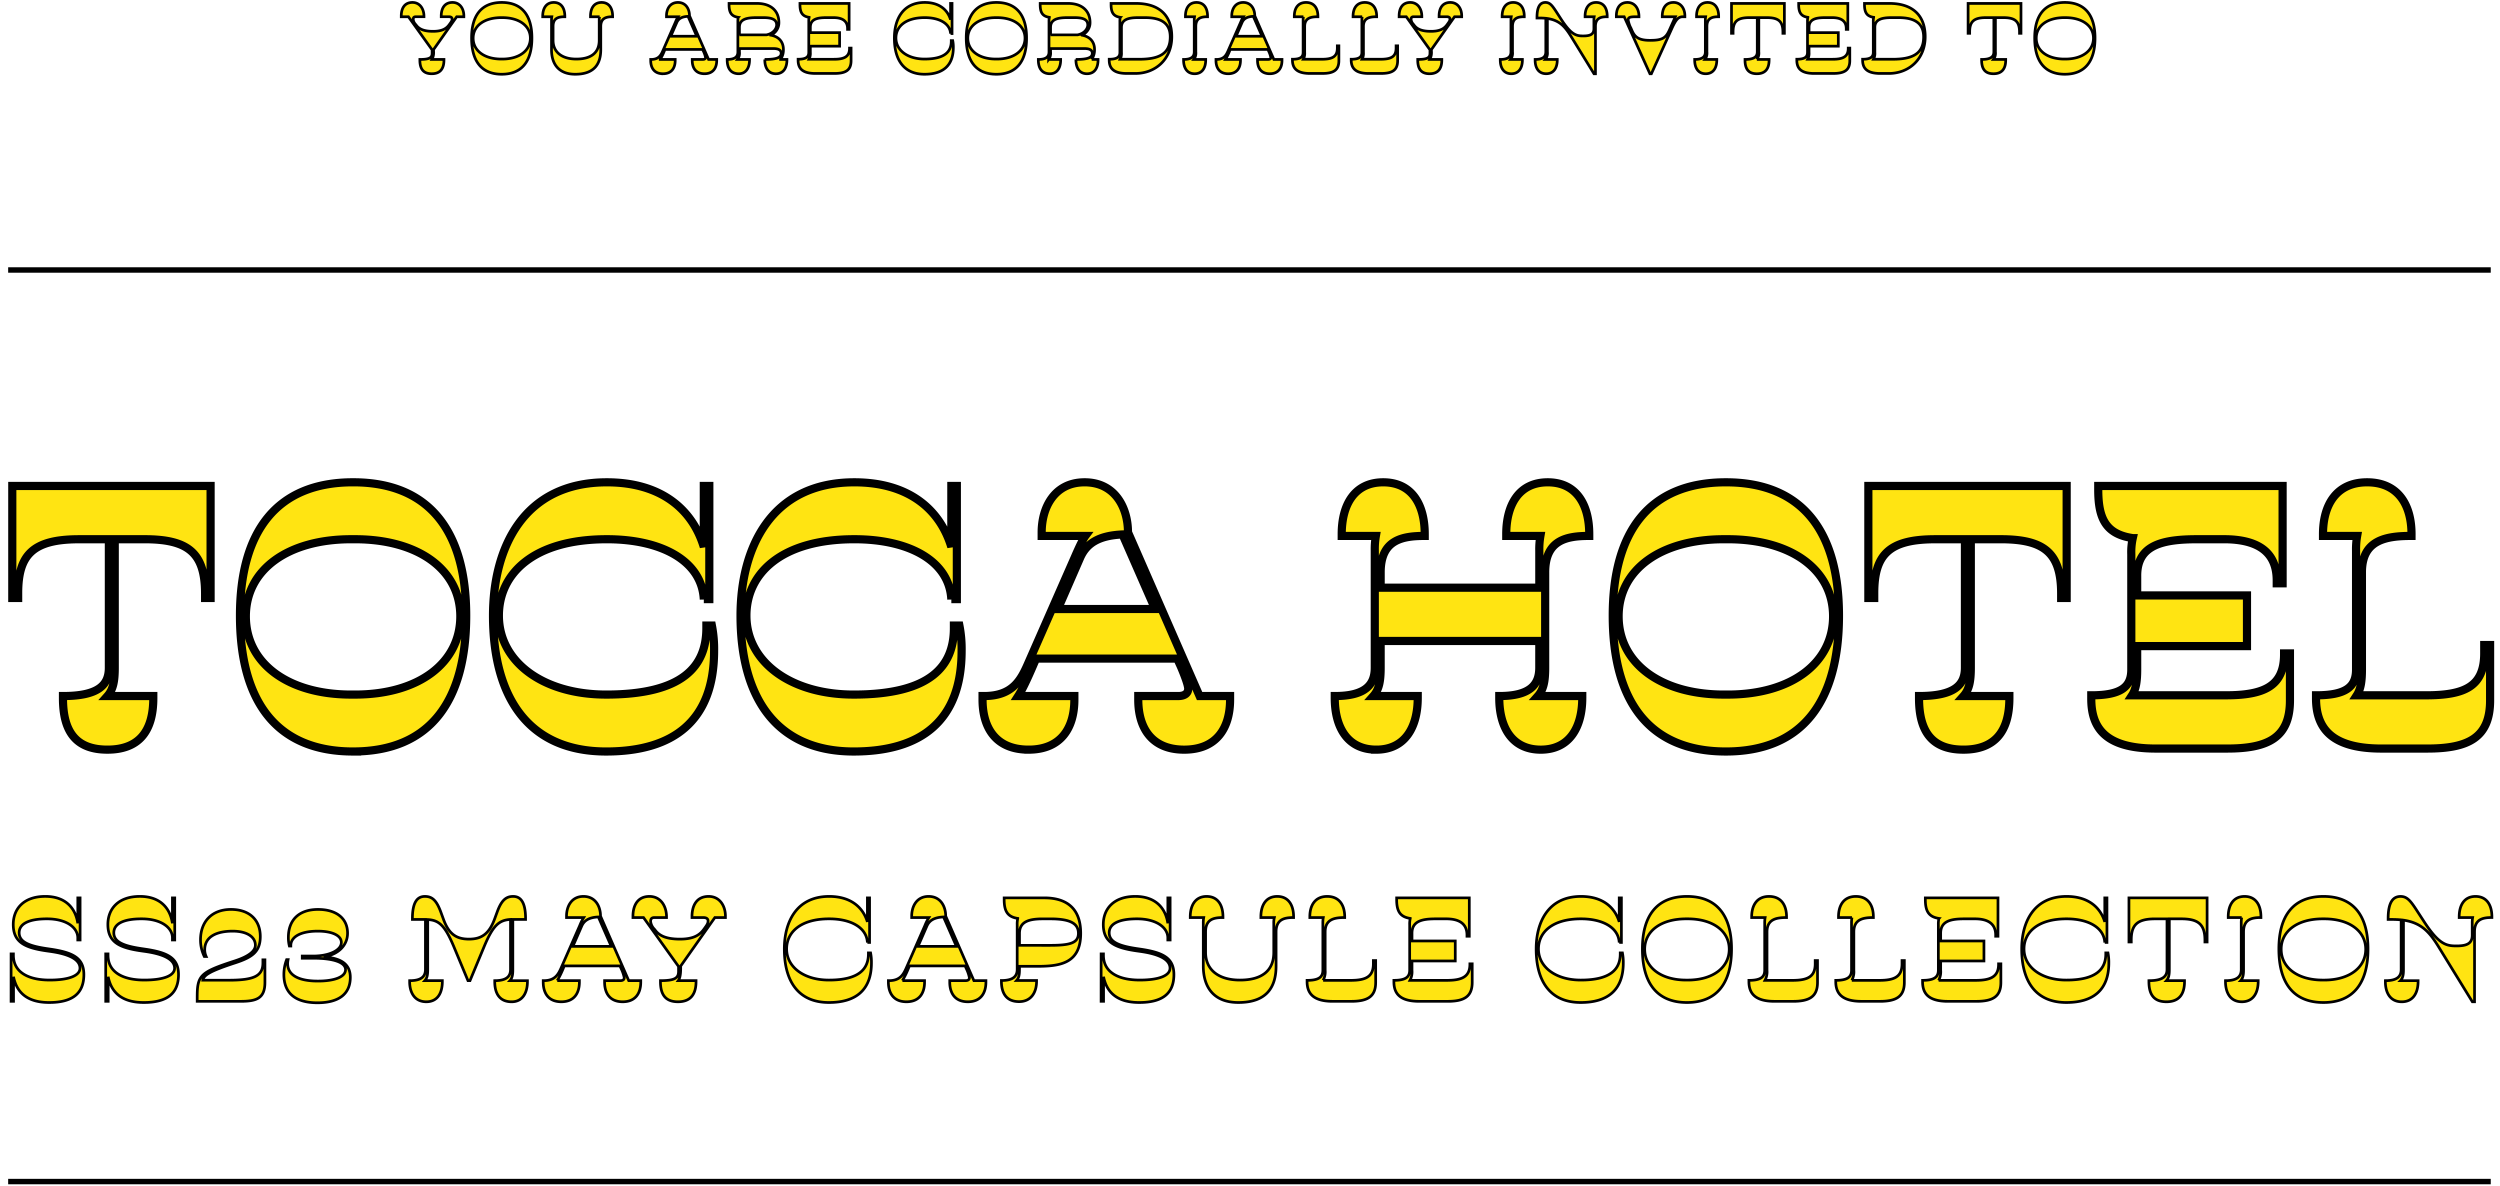 <svg xmlns="http://www.w3.org/2000/svg" xmlns:xlink="http://www.w3.org/1999/xlink" width="919" height="436" viewBox="0 0 919 436">
  <defs>
    <clipPath id="clip-tocca-pages-collection-2023ss-may-title">
      <rect width="919" height="436"/>
    </clipPath>
  </defs>
  <g id="tocca-pages-collection-2023ss-may-title" clip-path="url(#clip-tocca-pages-collection-2023ss-may-title)">
    <path id="パス_9096" data-name="パス 9096" d="M540.981,103.4c11.34,0,16.875-6.48,16.875-18.9v-.81H540.981c2.16-2.43,2.7-5.535,2.7-10.395V26.05h10.935c16.065,0,22.275,4.995,22.275,19.98v1.62h2.025V6.475h-72.9V47.65h2.16V45.9c0-14.04,5.265-19.845,22.41-19.845h10.935V73.3c0,6.21-3.645,10.395-16.875,10.395v.81C524.646,97.06,529.641,103.4,540.981,103.4Zm90.315.675c28.35,0,41.58-18.63,41.58-49.95,0-30.645-13.23-49.005-41.58-49.005s-41.58,18.36-41.58,49.005C589.716,85.45,602.946,104.08,631.3,104.08ZM591.876,54.4c0-17.145,15.39-28.35,38.745-28.35h1.35c23.355,0,38.745,11.205,38.745,28.35,0,17.01-15.12,28.755-38.745,28.755h-1.35C607,83.155,591.876,71.41,591.876,54.4Zm132.435,49.68c24.705,0,39.69-11.205,39.69-36.99a44.989,44.989,0,0,0-.81-9.315h-2.025v.945c0,14.04-8.64,24.435-36.855,24.435-23.355,0-39.42-12.15-39.42-29.025,0-15.39,12.69-28.08,39.69-28.08,20.52,0,34.965,8.235,35.64,22.14v-.135h2.025V6.475h-2.025v22.41c-4.32-14.175-16.065-23.76-35.64-23.76-30.78,0-41.85,24.3-41.85,49.005C682.731,84.1,695.691,104.08,724.311,104.08Zm90.99,0c24.705,0,39.69-11.205,39.69-36.99a44.989,44.989,0,0,0-.81-9.315h-2.025v.945c0,14.04-8.64,24.435-36.855,24.435-23.355,0-39.42-12.15-39.42-29.025,0-15.39,12.69-28.08,39.69-28.08,20.52,0,34.965,8.235,35.64,22.14v-.135h2.025V6.475h-2.025v22.41c-4.32-14.175-16.065-23.76-35.64-23.76-30.78,0-41.85,24.3-41.85,49.005C773.721,84.1,786.681,104.08,815.3,104.08Zm64.26-.675c12.15,0,16.875-8.235,16.875-18.36v-1.35H875.781c1.215-1.89,2.97-5.265,5.94-12.285l.675-1.485h51.84l1.35,2.97c.81,1.89,2.7,6.48,2.7,8.1s-1.215,2.7-3.645,2.7H919.926v1.35c0,10.125,4.725,18.36,16.875,18.36s16.875-8.235,16.875-18.36v-1.35H942.471l-26.325-60.21c0-8.775-4.59-18.36-15.93-18.36s-15.795,9.585-15.795,18.36v1.35h16.065c-.81,1.08-1.89,3.24-3.78,7.56L879.561,71.41c-2.7,6.21-5.67,12.285-16.335,12.285h-.54v1.35C862.686,95.17,867.411,103.4,879.561,103.4Zm10.8-51.7L898.6,32.8c2.295-5.13,6.615-8.1,15.525-8.505L926.136,51.7Zm117.045,51.7c10.665,0,15.255-8.37,15.255-19.035v-.675h-16.335c2.16-2.43,2.7-5.535,2.7-10.395V63.445h58.32V73.3c0,6.21-3.375,10.395-14.715,10.395v.675c0,10.665,4.59,19.035,15.255,19.035s15.255-8.37,15.255-19.035v-.675h-16.335c2.16-2.43,2.7-5.535,2.7-10.395V38.2c0-11.88,7.83-13.365,16.2-13.365V24.16c0-10.665-4.59-19.035-15.255-19.035S1055.2,13.5,1055.2,24.16v.675h12.555a28.351,28.351,0,0,0-.405,5.4V43.87h-58.32V38.2c0-11.88,7.83-13.365,16.2-13.365V24.16c0-10.665-4.59-19.035-15.255-19.035S994.716,13.5,994.716,24.16v.675h12.555a28.356,28.356,0,0,0-.4,5.4V73.3c0,6.21-3.375,10.395-14.715,10.395v.675C992.151,95.035,996.741,103.4,1007.406,103.4Zm128.52.675c28.35,0,41.58-18.63,41.58-49.95,0-30.645-13.23-49.005-41.58-49.005s-41.58,18.36-41.58,49.005C1094.346,85.45,1107.576,104.08,1135.926,104.08Zm-39.42-49.68c0-17.145,15.39-28.35,38.745-28.35h1.35c23.355,0,38.745,11.205,38.745,28.35,0,17.01-15.12,28.755-38.745,28.755h-1.35C1111.626,83.155,1096.506,71.41,1096.506,54.4ZM1223.271,103.4c11.34,0,16.875-6.48,16.875-18.9v-.81h-16.875c2.16-2.43,2.7-5.535,2.7-10.395V26.05h10.935c16.065,0,22.275,4.995,22.275,19.98v1.62h2.025V6.475h-72.9V47.65h2.16V45.9c0-14.04,5.265-19.845,22.41-19.845h10.935V73.3c0,6.21-3.645,10.395-16.875,10.395v.81C1206.936,97.06,1211.931,103.4,1223.271,103.4Zm70.74-.4h26.19c15.12,0,23.085-4.05,23.085-17.685V68.035h-2.16v.4c0,11.745-7.56,14.985-21.465,14.985h-34.425c1.485-2.3,1.89-5.265,1.89-9.45v-8.64h40.365V46.705h-40.365v-7.29c0-11.475,9.72-13.365,22.275-13.365h9.585c13.095,0,19.44,5.13,19.44,15.12v1.08h2.16V6.475h-67.77v1.35c0,10.53,2.7,16.335,12.69,17.82a23.356,23.356,0,0,0-.54,5.94v42.39c0,6.21-3.51,9.45-14.715,9.45V84.64C1270.251,95.035,1274.976,103,1294.011,103Zm82.89,0h16.875c15.12,0,23.085-4.05,23.085-17.685V64.93h-2.16v3.105c0,12.15-7.155,15.39-21.465,15.39h-25.38c1.485-2.3,1.89-5.265,1.89-9.45V38.2c0-11.88,8.775-13.365,18.225-13.365V24.16c0-10.665-4.86-19.035-16.335-19.035-11.34,0-16.2,8.37-16.2,19.035v.675h12.555a28.351,28.351,0,0,0-.405,5.4v43.74c0,6.21-3.51,9.45-14.715,9.45v1.08C1352.871,94.9,1357.866,103,1376.9,103Z" transform="translate(-501.5 172.171)" fill="#ffe412" stroke="#000" stroke-width="3"/>
    <path id="パス_9095" data-name="パス 9095" d="M318.571,41h.9V31.956c1.117,5.639,4.894,9.47,13.087,9.47,8.512,0,12.768-3.245,12.768-10.268,0-6.171-4.1-8.14-12.4-9.363l-1.436-.213c-6.331-.958-9.948-2.394-9.948-5.8,0-3.245,3.458-5.107,10.214-5.107,7.235,0,11.332,3.245,11.332,6.969v.8h.851V2.962H343.1v9.363c-.851-5.639-4.522-9.9-11.97-9.9-7.927,0-11.757,4.575-11.757,10.321,0,6.384,4.043,8.512,12.076,9.682l1.49.213c5.267.745,10.959,2.341,10.959,6.171,0,2.66-3.83,4.362-11.172,4.362-7.395,0-13.3-2.607-13.3-9.1V23.55h-.851Zm34.793,0h.9V31.956c1.117,5.639,4.894,9.47,13.087,9.47,8.512,0,12.768-3.245,12.768-10.268,0-6.171-4.1-8.14-12.4-9.363l-1.436-.213c-6.331-.958-9.948-2.394-9.948-5.8,0-3.245,3.458-5.107,10.214-5.107,7.235,0,11.332,3.245,11.332,6.969v.8h.851V2.962h-.851v9.363c-.851-5.639-4.522-9.9-11.97-9.9-7.927,0-11.757,4.575-11.757,10.321,0,6.384,4.043,8.512,12.076,9.682l1.49.213c5.267.745,10.959,2.341,10.959,6.171,0,2.66-3.83,4.362-11.172,4.362-7.395,0-13.3-2.607-13.3-9.1V23.55h-.851Zm36.229-16.492h.692a6.063,6.063,0,0,1-.532-2.447c0-5.16,4.894-6.863,10.268-6.863s8.352,2.181,8.352,5.16c0,2.341-2.873,4.256-7.448,5.746-13.14,4.256-13.938,5.373-13.938,13.726V41h15.8c5.958,0,9.1-1.011,9.1-6.969v-8.3h-.745V26.9c0,4.894-3.458,6.331-12.662,6.331h-9.416c.372-1.862,2.447-3.3,11.917-6.384,6.384-2.075,9.2-4.2,9.2-9.682,0-5.958-3.83-9.948-10.8-9.948S388.21,11.634,388.21,18.443A14.093,14.093,0,0,0,389.593,24.508Zm40.06-.16h-4.043v.8h4.043c7.5,0,11.864,1.543,11.864,4.2,0,2.607-3.884,4.2-10.161,4.2-7.288,0-11.119-2.288-11.119-6.437a7.854,7.854,0,0,1,.16-1.436h-.532a15.252,15.252,0,0,0-1.011,5.48c0,6.81,4.2,10.374,12.342,10.374,7.874,0,12.076-3.245,12.076-9.363,0-4.628-3.086-7.076-9.789-7.5,5.48-.9,8.778-4.309,8.778-8.725,0-5.48-4.15-8.725-10.853-8.725-7.182,0-10.906,4.043-10.906,10.268a12.783,12.783,0,0,0,.372,3.192h.532v-.213c0-3.086,3.458-5.267,9.9-5.267,5.32,0,8.672,1.6,8.672,4.15C439.973,22.22,435.558,24.348,429.652,24.348ZM471.2,41.16c4.2,0,5.905-3.3,5.905-7.448v-.319H470.67c.851-.958,1.064-2.181,1.064-4.1V10.942c4.15.213,6.331,2.128,9.682,10.161l5.107,12.289h.745L492.375,21.1c3.352-8.086,5.586-9.948,9.789-10.214V29.3c0,2.447-1.33,4.1-5.8,4.1v.372c0,4.1,1.6,7.395,6.224,7.395,3.99,0,5.8-3.3,5.8-7.448v-.319h-6.437c.851-.958,1.064-2.181,1.064-4.1V10.889H507.7v-.266c0-6.331-1.968-8.193-4.575-8.193-2.66,0-4.309,1.49-5.852,5.692l-.958,2.607c-2.075,5.639-4.948,7.395-9.416,7.395-4.575,0-7.342-1.756-9.363-7.235l-1.011-2.766c-1.6-4.309-3.192-5.692-5.852-5.692-2.607,0-4.575,1.862-4.575,8.193v.266h4.788V29.3c0,2.447-1.33,4.1-5.8,4.1v.372C465.084,37.861,467,41.16,471.2,41.16Zm49.636,0c4.788,0,6.65-3.245,6.65-7.235v-.532h-8.14a34.229,34.229,0,0,0,2.341-4.841l.266-.585h20.429l.532,1.17a14.041,14.041,0,0,1,1.064,3.192c0,.638-.479,1.064-1.436,1.064h-5.8v.532c0,3.99,1.862,7.235,6.65,7.235s6.65-3.245,6.65-7.235v-.532h-4.416L535.254,9.665c0-3.458-1.809-7.235-6.278-7.235s-6.224,3.777-6.224,7.235V10.2h6.331a17.73,17.73,0,0,0-1.49,2.979l-6.756,15.375C519.773,31,518.6,33.392,514.4,33.392h-.213v.532C514.187,37.914,516.049,41.16,520.837,41.16Zm4.256-20.376,3.245-7.448c.9-2.022,2.607-3.192,6.118-3.352l4.735,10.8ZM563.716,41.16c4.469,0,6.65-2.554,6.65-7.448v-.319h-6.544c.532-.745.9-2.022.9-4.522v-.851L577.282,10.2h3.884V9.718c0-3.937-2.181-7.288-6.171-7.288-4.522,0-6.118,3.511-6.118,7.395V10.2h4.15c1.224,0,1.756.479,1.756,1.277,0,.9-.426,1.49-1.436,2.873l-.319.426c-1.649,2.181-4.15,3.352-8.565,3.352-5.214,0-7.554-1.33-8.991-3.139l-.426-.532a4.759,4.759,0,0,1-1.383-2.82c0-.958.426-1.436,1.383-1.436h4.469V9.984c0-4.043-2.181-7.554-6.278-7.554-4.416,0-6.065,3.4-6.065,7.342V10.2h3.884l12.874,17.982v1.809c0,2.447-1.33,3.4-6.65,3.4v.319C557.279,38.659,559.248,41.16,563.716,41.16Zm55.488.266c9.736,0,15.641-4.416,15.641-14.577a17.729,17.729,0,0,0-.319-3.671h-.8v.372c0,5.533-3.4,9.629-14.524,9.629-9.2,0-15.534-4.788-15.534-11.438,0-6.065,5-11.066,15.641-11.066,8.086,0,13.779,3.245,14.045,8.725v-.053h.8V2.962h-.8v8.831c-1.7-5.586-6.331-9.363-14.045-9.363-12.13,0-16.492,9.576-16.492,19.312C602.818,33.552,607.926,41.426,619.2,41.426Zm28.515-.266c4.788,0,6.65-3.245,6.65-7.235v-.532h-8.14a34.229,34.229,0,0,0,2.341-4.841l.266-.585h20.429l.532,1.17a14.041,14.041,0,0,1,1.064,3.192c0,.638-.479,1.064-1.436,1.064h-5.8v.532c0,3.99,1.862,7.235,6.65,7.235s6.65-3.245,6.65-7.235v-.532H672.51L662.136,9.665c0-3.458-1.809-7.235-6.278-7.235s-6.224,3.777-6.224,7.235V10.2h6.331a17.73,17.73,0,0,0-1.49,2.979l-6.756,15.375c-1.064,2.447-2.234,4.841-6.437,4.841h-.213v.532C641.069,37.914,642.931,41.16,647.719,41.16Zm4.256-20.376,3.245-7.448c.9-2.022,2.607-3.192,6.118-3.352l4.735,10.8Zm37.134,20.322c4.362,0,6.437-3.3,6.437-7.5v-.266H688.2c.851-.958,1.064-2.181,1.064-4.1V28.126h6.437c8.725,0,16.066-1.17,16.066-12.13,0-9.416-5.426-13.034-13.406-13.034H683.629v.532c0,4.15,1.064,6.437,5,7.022a9.2,9.2,0,0,0-.213,2.341V29.243c0,2.447-1.33,4.1-5.8,4.1v.266C682.618,37.861,684.321,41.106,689.109,41.106Zm.16-20.695V16c0-4.522,3.83-5.32,8.778-5.32h2.447c7.288,0,10.427,1.6,10.427,5.32,0,3.618-3.192,4.416-10.427,4.416Zm30,20.588h.9V31.956c1.117,5.639,4.894,9.47,13.087,9.47,8.512,0,12.768-3.245,12.768-10.268,0-6.171-4.1-8.14-12.4-9.363l-1.436-.213c-6.331-.958-9.948-2.394-9.948-5.8,0-3.245,3.458-5.107,10.214-5.107,7.235,0,11.332,3.245,11.332,6.969v.8h.851V2.962H743.8v9.363c-.851-5.639-4.522-9.9-11.97-9.9-7.927,0-11.757,4.575-11.757,10.321,0,6.384,4.043,8.512,12.076,9.682l1.49.213c5.267.745,10.959,2.341,10.959,6.171,0,2.66-3.83,4.362-11.172,4.362-7.395,0-13.3-2.607-13.3-9.1V23.55h-.851Zm50.434.426c10.693,0,13.885-5.905,13.885-13.46v-12.5c0-4.682,3.139-5.267,6.437-5.267V9.931c0-4.2-1.809-7.5-6.012-7.5s-6.012,3.3-6.012,7.5V10.2h4.948a7.7,7.7,0,0,0-.213,2.128V23.018c0,6.65-4.256,10.161-12.449,10.161-7.927,0-12.608-3.83-12.608-10.161V15.464c0-4.522,2.766-5.267,6.384-5.267V9.931c0-4.2-1.809-7.5-6.012-7.5-4.15,0-6.012,3.3-6.012,7.5V10.2h4.948a11.174,11.174,0,0,0-.16,2.128V27.966C756.832,36.159,760.982,41.426,769.707,41.426ZM804.446,41h6.65c5.958,0,9.1-1.6,9.1-6.969V26h-.851v1.224c0,4.788-2.82,6.065-8.459,6.065h-10a6.718,6.718,0,0,0,.745-3.724v-14.1c0-4.682,3.458-5.267,7.182-5.267V9.931c0-4.2-1.915-7.5-6.437-7.5-4.469,0-6.384,3.3-6.384,7.5V10.2h4.948a11.174,11.174,0,0,0-.16,2.128V29.562c0,2.447-1.383,3.724-5.8,3.724v.426C794.977,37.808,796.945,41,804.446,41Zm31.814,0h10.321c5.958,0,9.1-1.6,9.1-6.969v-6.81h-.851v.16c0,4.628-2.979,5.905-8.459,5.905H832.8a6.718,6.718,0,0,0,.745-3.724v-3.4h15.907V18.816H833.547V15.943c0-4.522,3.83-5.267,8.778-5.267H846.1c5.16,0,7.661,2.022,7.661,5.958v.426h.851V2.962H827.908v.532c0,4.15,1.064,6.437,5,7.022a9.2,9.2,0,0,0-.213,2.341v16.7c0,2.447-1.383,3.724-5.8,3.724v.479C826.9,37.861,828.759,41,836.26,41Zm59.318.426c9.736,0,15.641-4.416,15.641-14.577a17.729,17.729,0,0,0-.319-3.671h-.8v.372c0,5.533-3.4,9.629-14.524,9.629-9.2,0-15.534-4.788-15.534-11.438,0-6.065,5-11.066,15.641-11.066,8.086,0,13.779,3.245,14.045,8.725v-.053h.8V2.962h-.8v8.831c-1.7-5.586-6.331-9.363-14.045-9.363-12.13,0-16.492,9.576-16.492,19.312C879.192,33.552,884.3,41.426,895.578,41.426Zm39.049,0c11.172,0,16.386-7.342,16.386-19.684,0-12.076-5.214-19.312-16.386-19.312s-16.386,7.235-16.386,19.312C918.241,34.084,923.455,41.426,934.627,41.426ZM919.092,21.848c0-6.756,6.065-11.172,15.268-11.172h.532c9.2,0,15.268,4.416,15.268,11.172,0,6.7-5.958,11.332-15.268,11.332h-.532C925.051,33.18,919.092,28.551,919.092,21.848ZM966.866,41h6.65c5.958,0,9.1-1.6,9.1-6.969V26h-.851v1.224c0,4.788-2.82,6.065-8.459,6.065h-10a6.718,6.718,0,0,0,.745-3.724v-14.1c0-4.682,3.458-5.267,7.182-5.267V9.931c0-4.2-1.915-7.5-6.437-7.5-4.469,0-6.384,3.3-6.384,7.5V10.2h4.948a11.174,11.174,0,0,0-.16,2.128V29.562c0,2.447-1.383,3.724-5.8,3.724v.426C957.4,37.808,959.365,41,966.866,41Zm31.92,0h6.65c5.958,0,9.1-1.6,9.1-6.969V26h-.851v1.224c0,4.788-2.82,6.065-8.459,6.065h-10a6.718,6.718,0,0,0,.745-3.724v-14.1c0-4.682,3.458-5.267,7.182-5.267V9.931c0-4.2-1.915-7.5-6.437-7.5-4.469,0-6.384,3.3-6.384,7.5V10.2h4.948a11.174,11.174,0,0,0-.16,2.128V29.562c0,2.447-1.383,3.724-5.8,3.724v.426C989.316,37.808,991.285,41,998.786,41Zm31.814,0h10.321c5.958,0,9.1-1.6,9.1-6.969v-6.81h-.851v.16c0,4.628-2.979,5.905-8.459,5.905h-13.566a6.718,6.718,0,0,0,.745-3.724v-3.4h15.907V18.816h-15.907V15.943c0-4.522,3.83-5.267,8.778-5.267h3.777c5.16,0,7.661,2.022,7.661,5.958v.426h.851V2.962h-26.706v.532c0,4.15,1.064,6.437,5,7.022a9.2,9.2,0,0,0-.213,2.341v16.7c0,2.447-1.383,3.724-5.8,3.724v.479C1021.236,37.861,1023.1,41,1030.6,41Zm43.464.426c9.736,0,15.641-4.416,15.641-14.577a17.729,17.729,0,0,0-.319-3.671h-.8v.372c0,5.533-3.4,9.629-14.524,9.629-9.2,0-15.534-4.788-15.534-11.438,0-6.065,5-11.066,15.641-11.066,8.086,0,13.779,3.245,14.045,8.725v-.053h.8V2.962h-.8v8.831c-1.7-5.586-6.331-9.363-14.045-9.363-12.13,0-16.492,9.576-16.492,19.312C1057.678,33.552,1062.786,41.426,1074.064,41.426Zm36.814-.266c4.469,0,6.65-2.554,6.65-7.448v-.319h-6.65c.851-.958,1.064-2.181,1.064-4.1V10.676h4.309c6.331,0,8.778,1.968,8.778,7.874v.638h.8V2.962H1097.1V19.188h.851V18.5c0-5.533,2.075-7.82,8.831-7.82h4.309V29.3c0,2.447-1.436,4.1-6.65,4.1v.319C1104.441,38.659,1106.41,41.16,1110.878,41.16Zm27.717,0c4.2,0,6.012-3.3,6.012-7.5v-.266h-6.437c.851-.958,1.064-2.181,1.064-4.1V15.464c0-4.682,3.086-5.267,6.384-5.267V9.931c0-4.2-1.809-7.5-6.012-7.5s-6.012,3.3-6.012,7.5V10.2h4.948a11.17,11.17,0,0,0-.16,2.128V29.3c0,2.447-1.33,4.1-5.8,4.1v.266C1132.584,37.861,1134.393,41.16,1138.6,41.16Zm30,.266c11.172,0,16.386-7.342,16.386-19.684,0-12.076-5.214-19.312-16.386-19.312s-16.386,7.235-16.386,19.312C1152.215,34.084,1157.428,41.426,1168.6,41.426Zm-15.534-19.578c0-6.756,6.065-11.172,15.268-11.172h.532c9.2,0,15.268,4.416,15.268,11.172,0,6.7-5.958,11.332-15.268,11.332h-.532C1159.024,33.18,1153.066,28.551,1153.066,21.848Zm57.988-.692,12.289,20h.8v-25.7c0-4.682,3.086-5.267,6.384-5.267V9.931c0-4.2-1.809-7.5-6.012-7.5s-6.012,3.3-6.012,7.5V10.2h4.948a11.168,11.168,0,0,0-.16,2.128v4.362c0,3.139-2.075,3.937-5.8,3.937s-6.437-.479-12.076-9.2l-2.766-4.256c-2.128-3.245-3.4-4.735-5.693-4.735-2.607,0-4.575,1.862-4.575,8.193v.266h1.277q1.915,0,3.511.16V29.3c0,2.447-1.33,4.1-5.8,4.1v.372c0,4.1,1.809,7.395,6.012,7.395s6.012-3.3,6.012-7.448v-.319h-6.49c.9-.958,1.117-2.181,1.117-4.1V11.155C1204.83,12.166,1207.7,15.73,1211.054,21.156Z" transform="translate(-314.5 327.093)" fill="#ffe412" stroke="#000" stroke-width="1"/>
    <path id="パス_9098" data-name="パス 9098" d="M473.2,28.108c3.024,0,4.5-1.728,4.5-5.04v-.216h-4.428a5.282,5.282,0,0,0,.612-3.06v-.576l8.5-12.06h2.628V6.832c0-2.664-1.476-4.932-4.176-4.932-3.06,0-4.14,2.376-4.14,5v.252H479.5c.828,0,1.188.324,1.188.864,0,.612-.288,1.008-.972,1.944l-.216.288c-1.116,1.476-2.808,2.268-5.8,2.268-3.528,0-5.112-.9-6.084-2.124l-.288-.36a3.22,3.22,0,0,1-.936-1.908c0-.648.288-.972.936-.972h3.024V7.012c0-2.736-1.476-5.112-4.248-5.112-2.988,0-4.1,2.3-4.1,4.968v.288h2.628l8.712,12.168v1.224c0,1.656-.9,2.3-4.5,2.3v.216C468.848,26.416,470.18,28.108,473.2,28.108Zm25.74.18c7.56,0,11.088-4.968,11.088-13.32C510.032,6.8,506.5,1.9,498.944,1.9s-11.088,4.9-11.088,13.068C487.856,23.32,491.384,28.288,498.944,28.288ZM488.432,15.04c0-4.572,4.1-7.56,10.332-7.56h.36c6.228,0,10.332,2.988,10.332,7.56,0,4.536-4.032,7.668-10.332,7.668h-.36C492.464,22.708,488.432,19.576,488.432,15.04Zm37.512,13.248c7.236,0,9.4-4,9.4-9.108V10.72c0-3.168,2.124-3.564,4.356-3.564v-.18c0-2.844-1.224-5.076-4.068-5.076s-4.068,2.232-4.068,5.076v.18h3.348a5.21,5.21,0,0,0-.144,1.44v7.236c0,4.5-2.88,6.876-8.424,6.876-5.364,0-8.532-2.592-8.532-6.876V10.72c0-3.06,1.872-3.564,4.32-3.564v-.18c0-2.844-1.224-5.076-4.068-5.076-2.808,0-4.068,2.232-4.068,5.076v.18h3.348a7.558,7.558,0,0,0-.108,1.44V19.18C517.232,24.724,520.04,28.288,525.944,28.288Zm32.256-.18c3.24,0,4.5-2.2,4.5-4.9v-.36h-5.508a23.164,23.164,0,0,0,1.584-3.276l.18-.4H572.78l.36.792a9.5,9.5,0,0,1,.72,2.16c0,.432-.324.72-.972.72h-3.924v.36c0,2.7,1.26,4.9,4.5,4.9s4.5-2.2,4.5-4.9v-.36h-2.988L567.956,6.8c0-2.34-1.224-4.9-4.248-4.9S559.5,4.456,559.5,6.8v.36h4.284a12,12,0,0,0-1.008,2.016l-4.572,10.4c-.72,1.656-1.512,3.276-4.356,3.276H553.7v.36C553.7,25.912,554.96,28.108,558.2,28.108Zm2.88-13.788,2.2-5.04c.612-1.368,1.764-2.16,4.14-2.268l3.2,7.308Zm38.628,13.788c3.1,0,4.068-2.592,4.068-5.076v-.18h-2.34a6.28,6.28,0,0,0,1.044-3.672c0-2.592-1.476-4.716-4.68-5.256a4.957,4.957,0,0,0,3.024-4.644c0-4.068-2.7-7.02-8.1-7.02H582.5v.36c0,2.844.72,4.356,3.384,4.752a6.23,6.23,0,0,0-.144,1.584V20.08c0,1.656-.9,2.772-3.924,2.772v.18c0,2.844,1.152,5.076,4.284,5.076,2.664,0,3.924-2.232,3.924-5.076v-.18H585.6a3.874,3.874,0,0,0,.72-2.772V18.856H598.88c1.764,0,2.772.54,2.772,1.728,0,1.584-1.62,2.268-6.084,2.268h.072v.18C595.64,25.732,596.792,28.108,599.708,28.108ZM586.316,13.816V11.08c0-2.88,2.3-3.6,6.228-3.6h2.664c3.312,0,4.788.828,4.788,2.7,0,1.332-1.224,3.168-3.744,3.636h-9.936ZM614.216,28H621.2c4.032,0,6.156-1.08,6.156-4.716V18.676h-.576v.108c0,3.132-2.016,4-5.724,4h-9.18a4.546,4.546,0,0,0,.5-2.52v-2.3h10.764V12.988H612.38V11.044c0-3.06,2.592-3.564,5.94-3.564h2.556c3.492,0,5.184,1.368,5.184,4.032V11.8h.576V2.26H608.564v.36c0,2.808.72,4.356,3.384,4.752a6.23,6.23,0,0,0-.144,1.584v11.3c0,1.656-.936,2.52-3.924,2.52V23.1C607.88,25.876,609.14,28,614.216,28Zm40.14.288c6.588,0,10.584-2.988,10.584-9.864a12,12,0,0,0-.216-2.484h-.54v.252c0,3.744-2.3,6.516-9.828,6.516-6.228,0-10.512-3.24-10.512-7.74,0-4.1,3.384-7.488,10.584-7.488,5.472,0,9.324,2.2,9.5,5.9v-.036h.54V2.26h-.54V8.236c-1.152-3.78-4.284-6.336-9.5-6.336-8.208,0-11.16,6.48-11.16,13.068C643.268,22.96,646.724,28.288,654.356,28.288Zm26.424,0c7.56,0,11.088-4.968,11.088-13.32C691.868,6.8,688.34,1.9,680.78,1.9s-11.088,4.9-11.088,13.068C669.692,23.32,673.22,28.288,680.78,28.288ZM670.268,15.04c0-4.572,4.1-7.56,10.332-7.56h.36c6.228,0,10.332,2.988,10.332,7.56,0,4.536-4.032,7.668-10.332,7.668h-.36C674.3,22.708,670.268,19.576,670.268,15.04ZM714.08,28.108c3.1,0,4.068-2.592,4.068-5.076v-.18h-2.34a6.28,6.28,0,0,0,1.044-3.672c0-2.592-1.476-4.716-4.68-5.256A4.957,4.957,0,0,0,715.2,9.28c0-4.068-2.7-7.02-8.1-7.02H696.872v.36c0,2.844.72,4.356,3.384,4.752a6.23,6.23,0,0,0-.144,1.584V20.08c0,1.656-.9,2.772-3.924,2.772v.18c0,2.844,1.152,5.076,4.284,5.076,2.664,0,3.924-2.232,3.924-5.076v-.18h-4.428a3.874,3.874,0,0,0,.72-2.772V18.856h12.564c1.764,0,2.772.54,2.772,1.728,0,1.584-1.62,2.268-6.084,2.268h.072v.18C710.012,25.732,711.164,28.108,714.08,28.108ZM700.688,13.816V11.08c0-2.88,2.3-3.6,6.228-3.6h2.664c3.312,0,4.788.828,4.788,2.7,0,1.332-1.224,3.168-3.744,3.636h-9.936ZM728.66,28h3.2c7.416,0,13.392-5.256,13.392-13.5,0-8.064-4.86-12.24-13.176-12.24h-9.144v.36c0,2.808.72,4.356,3.384,4.752a6.23,6.23,0,0,0-.144,1.584v11.3c0,1.656-.972,2.52-3.924,2.52V23.1C722.252,25.876,723.62,28,728.66,28Zm-2.412-5.22a4.546,4.546,0,0,0,.5-2.52V11.08c0-2.916,2.52-3.6,6.12-3.6h2.52c6.048,0,9.288,2.088,9.288,7.092,0,6.444-4.428,8.208-11.484,8.208Zm27.4,5.328c2.844,0,4.068-2.232,4.068-5.076v-.18h-4.356a3.874,3.874,0,0,0,.72-2.772V10.72c0-3.168,2.088-3.564,4.32-3.564v-.18c0-2.844-1.224-5.076-4.068-5.076s-4.068,2.232-4.068,5.076v.18h3.348A7.564,7.564,0,0,0,753.5,8.6V20.08c0,1.656-.9,2.772-3.924,2.772v.18C749.576,25.876,750.8,28.108,753.644,28.108Zm12.348,0c3.24,0,4.5-2.2,4.5-4.9v-.36h-5.508a23.164,23.164,0,0,0,1.584-3.276l.18-.4h13.824l.36.792a9.5,9.5,0,0,1,.72,2.16c0,.432-.324.72-.972.72h-3.924v.36c0,2.7,1.26,4.9,4.5,4.9s4.5-2.2,4.5-4.9v-.36h-2.988L775.748,6.8c0-2.34-1.224-4.9-4.248-4.9s-4.212,2.556-4.212,4.9v.36h4.284a12,12,0,0,0-1.008,2.016l-4.572,10.4c-.72,1.656-1.512,3.276-4.356,3.276h-.144v.36C761.492,25.912,762.752,28.108,765.992,28.108Zm2.88-13.788,2.2-5.04c.612-1.368,1.764-2.16,4.14-2.268l3.2,7.308ZM796.016,28h4.5c4.032,0,6.156-1.08,6.156-4.716V17.848H806.1v.828c0,3.24-1.908,4.1-5.724,4.1H793.6a4.546,4.546,0,0,0,.5-2.52V10.72c0-3.168,2.34-3.564,4.86-3.564v-.18c0-2.844-1.3-5.076-4.356-5.076-3.024,0-4.32,2.232-4.32,5.076v.18h3.348a7.564,7.564,0,0,0-.108,1.44V20.26c0,1.656-.936,2.52-3.924,2.52v.288C789.608,25.84,790.94,28,796.016,28Zm21.6,0h4.5c4.032,0,6.156-1.08,6.156-4.716V17.848H827.7v.828c0,3.24-1.908,4.1-5.724,4.1H815.2a4.546,4.546,0,0,0,.5-2.52V10.72c0-3.168,2.34-3.564,4.86-3.564v-.18c0-2.844-1.3-5.076-4.356-5.076-3.024,0-4.32,2.232-4.32,5.076v.18h3.348a7.564,7.564,0,0,0-.108,1.44V20.26c0,1.656-.936,2.52-3.924,2.52v.288C811.208,25.84,812.54,28,817.616,28Zm22.392.108c3.024,0,4.5-1.728,4.5-5.04v-.216H840.08a5.282,5.282,0,0,0,.612-3.06v-.576l8.5-12.06h2.628V6.832c0-2.664-1.476-4.932-4.176-4.932-3.06,0-4.14,2.376-4.14,5v.252h2.808c.828,0,1.188.324,1.188.864,0,.612-.288,1.008-.972,1.944l-.216.288c-1.116,1.476-2.808,2.268-5.8,2.268-3.528,0-5.112-.9-6.084-2.124l-.288-.36a3.22,3.22,0,0,1-.936-1.908c0-.648.288-.972.936-.972h3.024V7.012c0-2.736-1.476-5.112-4.248-5.112-2.988,0-4.1,2.3-4.1,4.968v.288h2.628l8.712,12.168v1.224c0,1.656-.9,2.3-4.5,2.3v.216C835.652,26.416,836.984,28.108,840.008,28.108Zm30.06,0c2.844,0,4.068-2.232,4.068-5.076v-.18H869.78a3.874,3.874,0,0,0,.72-2.772V10.72c0-3.168,2.088-3.564,4.32-3.564v-.18c0-2.844-1.224-5.076-4.068-5.076s-4.068,2.232-4.068,5.076v.18h3.348a7.564,7.564,0,0,0-.108,1.44V20.08c0,1.656-.9,2.772-3.924,2.772v.18C866,25.876,867.224,28.108,870.068,28.108Zm22.068-13.536,8.316,13.536h.54V10.72c0-3.168,2.088-3.564,4.32-3.564v-.18c0-2.844-1.224-5.076-4.068-5.076s-4.068,2.232-4.068,5.076v.18h3.348a7.558,7.558,0,0,0-.108,1.44v2.952c0,2.124-1.4,2.664-3.924,2.664s-4.356-.324-8.172-6.228L886.448,5.1c-1.44-2.2-2.3-3.2-3.852-3.2-1.764,0-3.1,1.26-3.1,5.544v.18h.864q1.3,0,2.376.108V20.08c0,1.656-.9,2.772-3.924,2.772V23.1c0,2.772,1.224,5,4.068,5s4.068-2.232,4.068-5.04v-.216H882.56a3.71,3.71,0,0,0,.756-2.772V7.8C887.924,8.488,889.868,10.9,892.136,14.572Zm28.872,13.536h.54l7.524-16.632c1.548-3.456,2.484-4.32,4.068-4.32h.72V6.832c0-2.664-1.476-4.932-4.176-4.932-3.06,0-4.14,2.376-4.14,5.112v.144h4.824l-2.232,4.968c-1.3,2.916-2.7,3.708-7.056,3.708-4.176,0-5.616-1.188-6.66-3.6l-.252-.576a11.382,11.382,0,0,1-1.152-3.24c0-1.116.72-1.26,3.1-1.26h.864V7.012c0-2.736-1.44-5.112-4.212-5.112-2.988,0-4.1,2.3-4.1,4.968v.288h2.88Zm20.52,0c2.844,0,4.068-2.232,4.068-5.076v-.18H941.24a3.874,3.874,0,0,0,.72-2.772V10.72c0-3.168,2.088-3.564,4.32-3.564v-.18c0-2.844-1.224-5.076-4.068-5.076s-4.068,2.232-4.068,5.076v.18h3.348a7.564,7.564,0,0,0-.108,1.44V20.08c0,1.656-.9,2.772-3.924,2.772v.18C937.46,25.876,938.684,28.108,941.528,28.108Zm18.792,0c3.024,0,4.5-1.728,4.5-5.04v-.216h-4.5a3.874,3.874,0,0,0,.72-2.772V7.48h2.916c4.284,0,5.94,1.332,5.94,5.328v.432h.54V2.26H951V13.24h.576v-.468c0-3.744,1.4-5.292,5.976-5.292h2.916v12.6c0,1.656-.972,2.772-4.5,2.772v.216C955.964,26.416,957.3,28.108,960.32,28.108ZM981.344,28h6.984c4.032,0,6.156-1.08,6.156-4.716V18.676h-.576v.108c0,3.132-2.016,4-5.724,4H979a4.546,4.546,0,0,0,.5-2.52v-2.3h10.764V12.988H979.508V11.044c0-3.06,2.592-3.564,5.94-3.564H988c3.492,0,5.184,1.368,5.184,4.032V11.8h.576V2.26H975.692v.36c0,2.808.72,4.356,3.384,4.752a6.23,6.23,0,0,0-.144,1.584v11.3c0,1.656-.936,2.52-3.924,2.52V23.1C975.008,25.876,976.268,28,981.344,28Zm24.264,0h3.2c7.416,0,13.392-5.256,13.392-13.5,0-8.064-4.86-12.24-13.176-12.24h-9.144v.36c0,2.808.72,4.356,3.384,4.752a6.23,6.23,0,0,0-.144,1.584v11.3c0,1.656-.972,2.52-3.924,2.52V23.1C999.2,25.876,1000.568,28,1005.608,28Zm-2.412-5.22a4.546,4.546,0,0,0,.5-2.52V11.08c0-2.916,2.52-3.6,6.12-3.6h2.52c6.048,0,9.288,2.088,9.288,7.092,0,6.444-4.428,8.208-11.484,8.208Zm44.1,5.328c3.024,0,4.5-1.728,4.5-5.04v-.216h-4.5a3.874,3.874,0,0,0,.72-2.772V7.48h2.916c4.284,0,5.94,1.332,5.94,5.328v.432h.54V2.26h-19.44V13.24h.576v-.468c0-3.744,1.4-5.292,5.976-5.292h2.916v12.6c0,1.656-.972,2.772-4.5,2.772v.216C1042.94,26.416,1044.272,28.108,1047.3,28.108Zm26.244.18c7.56,0,11.088-4.968,11.088-13.32,0-8.172-3.528-13.068-11.088-13.068s-11.088,4.9-11.088,13.068C1062.452,23.32,1065.98,28.288,1073.54,28.288ZM1063.028,15.04c0-4.572,4.1-7.56,10.332-7.56h.36c6.228,0,10.332,2.988,10.332,7.56,0,4.536-4.032,7.668-10.332,7.668h-.36C1067.06,22.708,1063.028,19.576,1063.028,15.04Z" transform="translate(-314.5 -1)" fill="#ffe412" stroke="#000" stroke-width="1"/>
    <path id="パス_9097" data-name="パス 9097" d="M0,0H912.6" transform="translate(3 99.249)" fill="none" stroke="#000" stroke-width="2"/>
    <path id="パス_9094" data-name="パス 9094" d="M0,0H912.6" transform="translate(3 434.342)" fill="none" stroke="#000" stroke-width="2"/>
  </g>
</svg>
